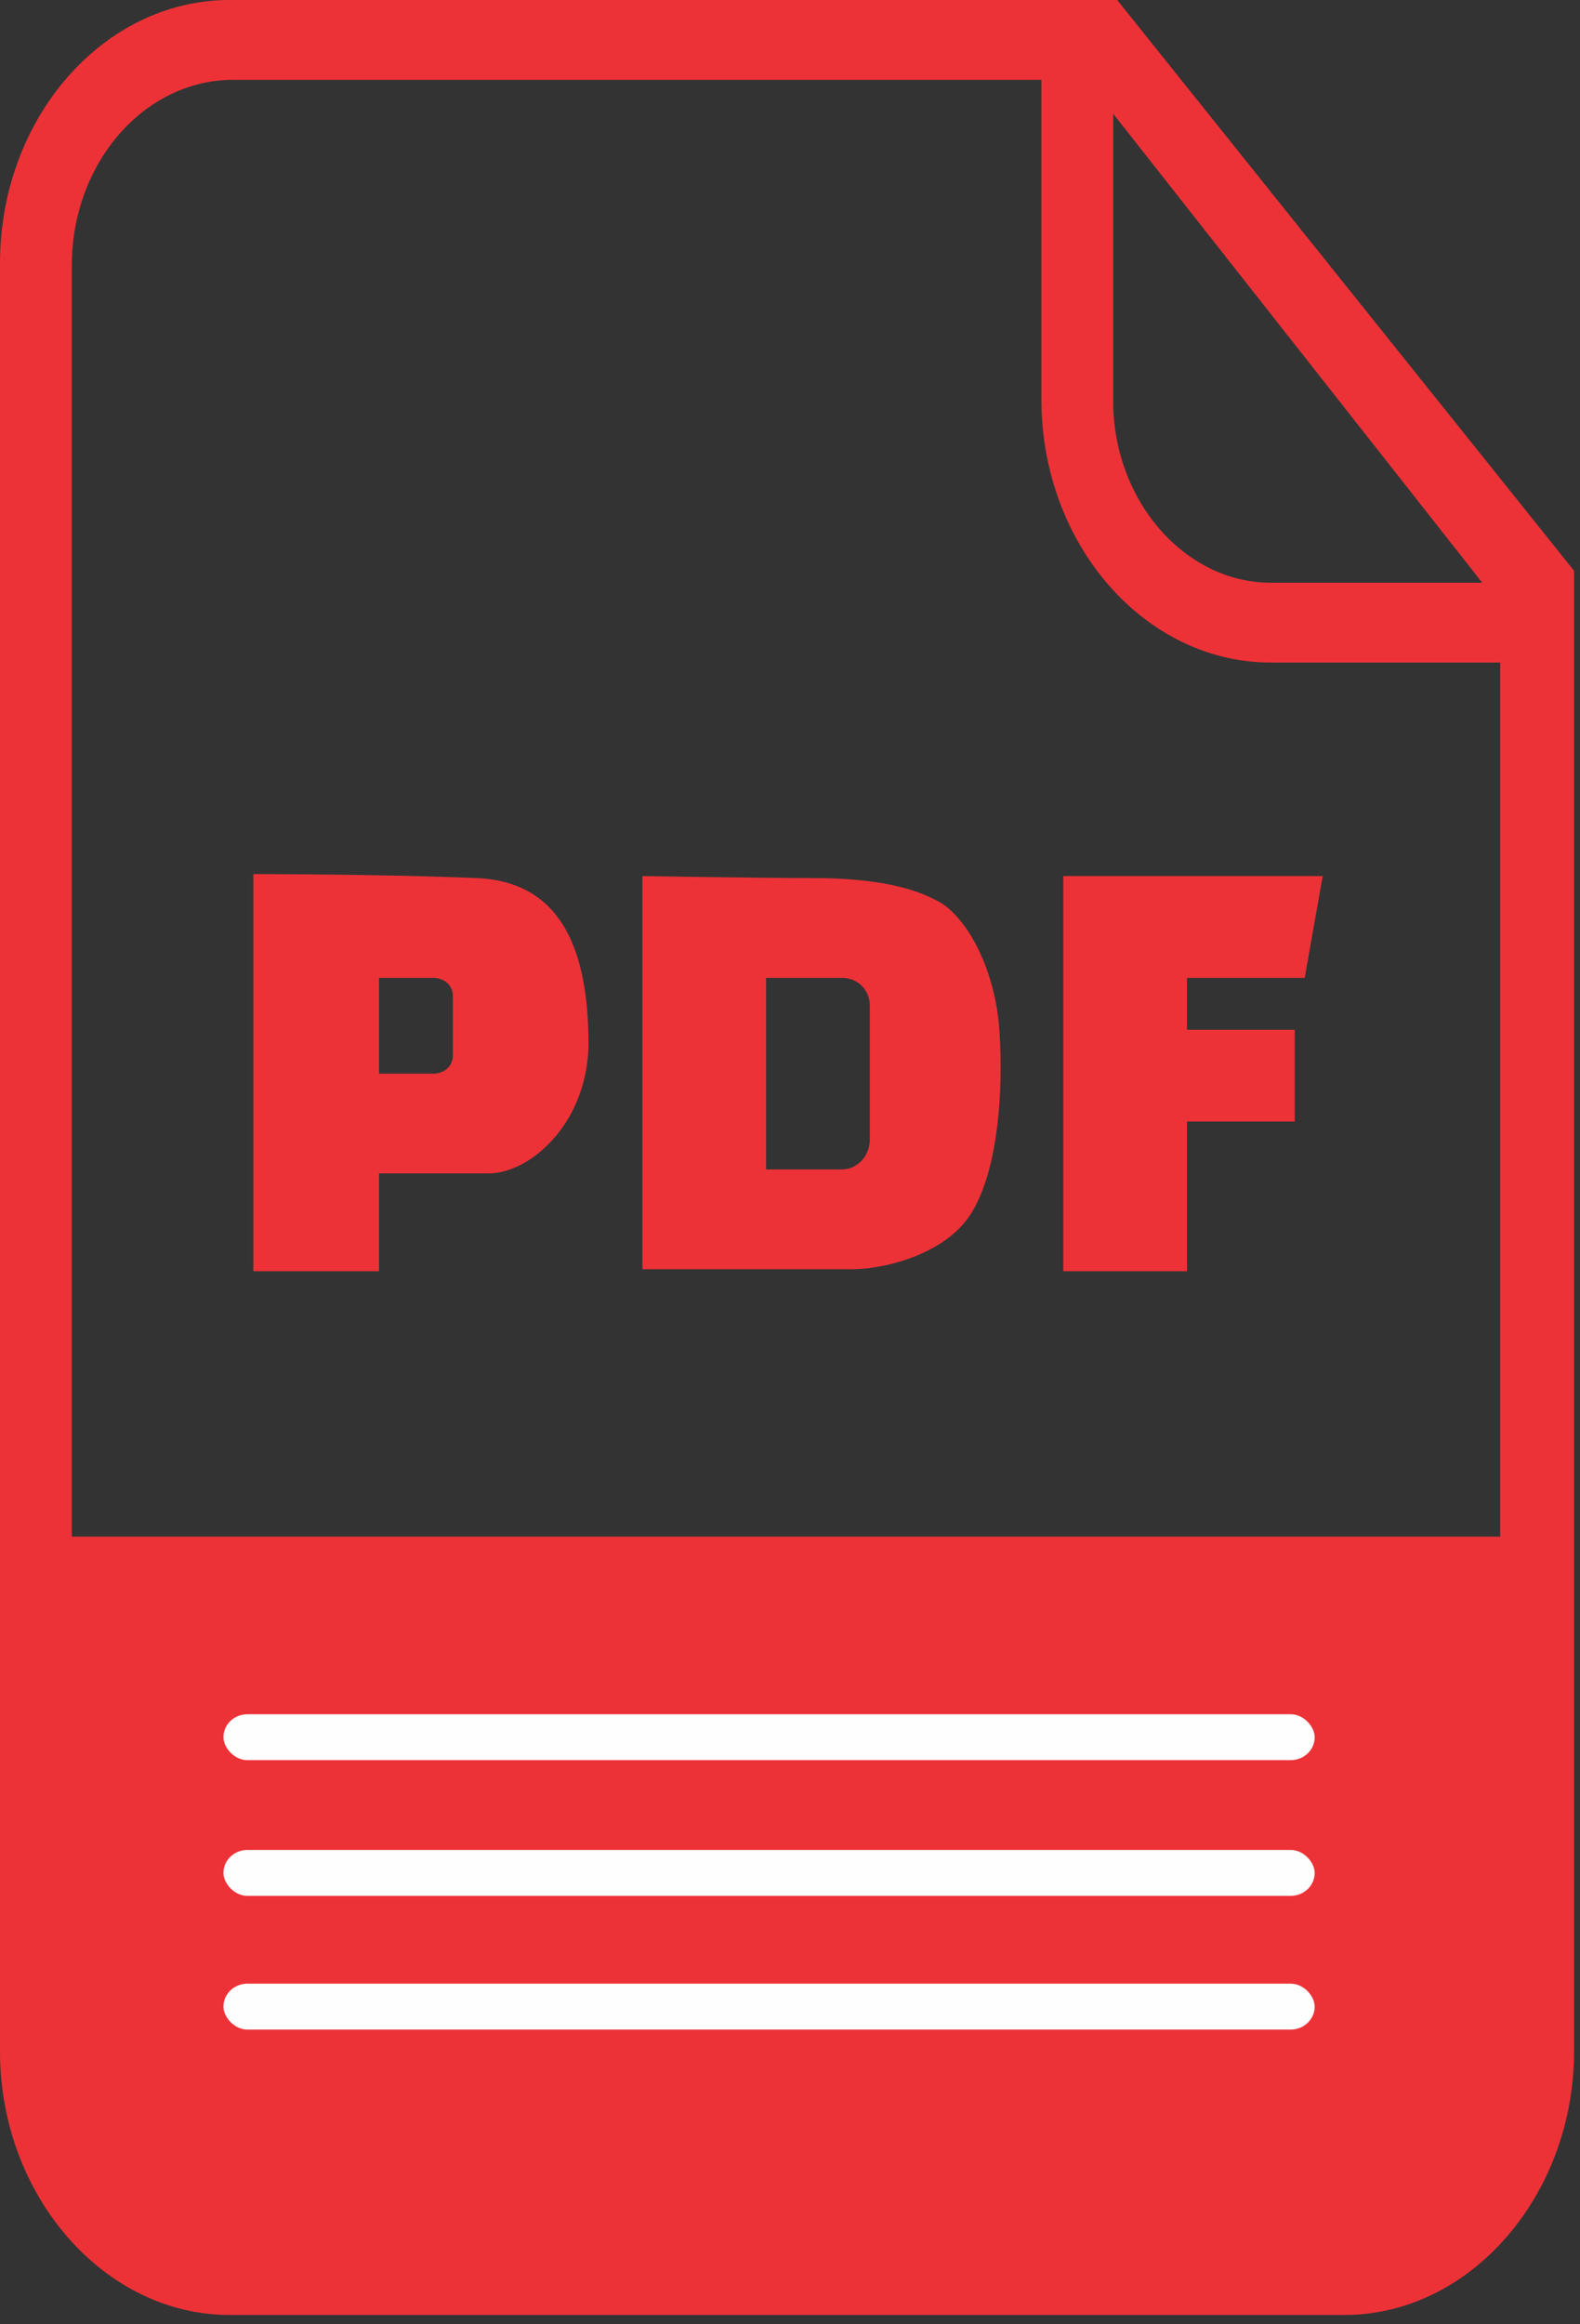 <?xml version="1.0" encoding="utf-8"?>
<svg width="34px" height="50px" version="1.0" style="shape-rendering:geometricPrecision; text-rendering:geometricPrecision; image-rendering:optimizeQuality; fill-rule:evenodd; clip-rule:evenodd" viewBox="0 0 34 50" xmlns="http://www.w3.org/2000/svg">
  <rect x="0" y="0" width="34" height="50" fill="#333333" stroke="none"/>
  <defs>
    <style type="text/css">
   
    .fil1 {fill:#FEFEFE}
    .fil0 {fill:#ED3237}
   
  </style>
  </defs>
  <g id="Layer_x0020_1" style="" transform="matrix(4.293, 0, 0, 4.293, 0, 0)">
    <g id="_1721306189584">
      <path class="fil0" d="M1.17 0.4l4.05 0 0 1.6c0,0.73 0.52,1.32 1.15,1.32l1.15 0 0 4.38 -7.16 0 0 -6.37c0,-0.51 0.36,-0.93 0.81,-0.93zm4.41 0.17l1.85 2.35 -1.06 0c-0.43,0 -0.79,-0.41 -0.79,-0.91l0 -1.44zm-4.43 -0.57l4.45 0 2.29 2.86 0 7.42c0,0.72 -0.52,1.32 -1.15,1.32l-5.59 0c-0.63,0 -1.15,-0.6 -1.15,-1.32l0 -8.96c0,-0.73 0.52,-1.32 1.15,-1.32z"/>
      <path class="fil0" d="M1.27 4.38l0 1.99 0.63 0 0 -0.49c0,0 0.35,0 0.55,0 0.2,0 0.49,-0.24 0.5,-0.64 0,-0.4 -0.09,-0.82 -0.56,-0.84 -0.47,-0.02 -1.12,-0.02 -1.12,-0.02zm1.95 0.01l0 1.97c0,0 0.89,0 1.05,0 0.17,0 0.49,-0.08 0.61,-0.3 0.12,-0.21 0.15,-0.58 0.13,-0.89 -0.02,-0.32 -0.17,-0.59 -0.32,-0.66 -0.15,-0.08 -0.37,-0.11 -0.61,-0.11 -0.25,0 -0.86,-0.01 -0.86,-0.01zm0.62 0.51l0.38 0c0.08,0 0.14,0.06 0.14,0.14l0 0.67c0,0.08 -0.06,0.15 -0.14,0.15l-0.38 0 0 -0.96zm1.49 -0.51l0.62 0 0.68 0 -0.09 0.51 -0.59 0 0 0.26 0.54 0 0 0.46 -0.54 0 0 0.75 -0.62 0 0 -0.75 0 -0.46 0 -0.27 0 -0.5zm-3.43 0.51l0.27 0c0.06,0 0.1,0.04 0.1,0.09l0 0.3c0,0.05 -0.04,0.09 -0.1,0.09l-0.27 0 0 -0.48z"/>
      <rect class="fil1" x="1.12" y="8.59" width="5.47" height="0.23" rx="0.12" ry="0.12"/>
      <rect class="fil1" x="1.12" y="9.27" width="5.47" height="0.23" rx="0.12" ry="0.12"/>
      <rect class="fil1" x="1.12" y="9.94" width="5.47" height="0.23" rx="0.12" ry="0.12"/>
    </g>
  </g>
</svg>